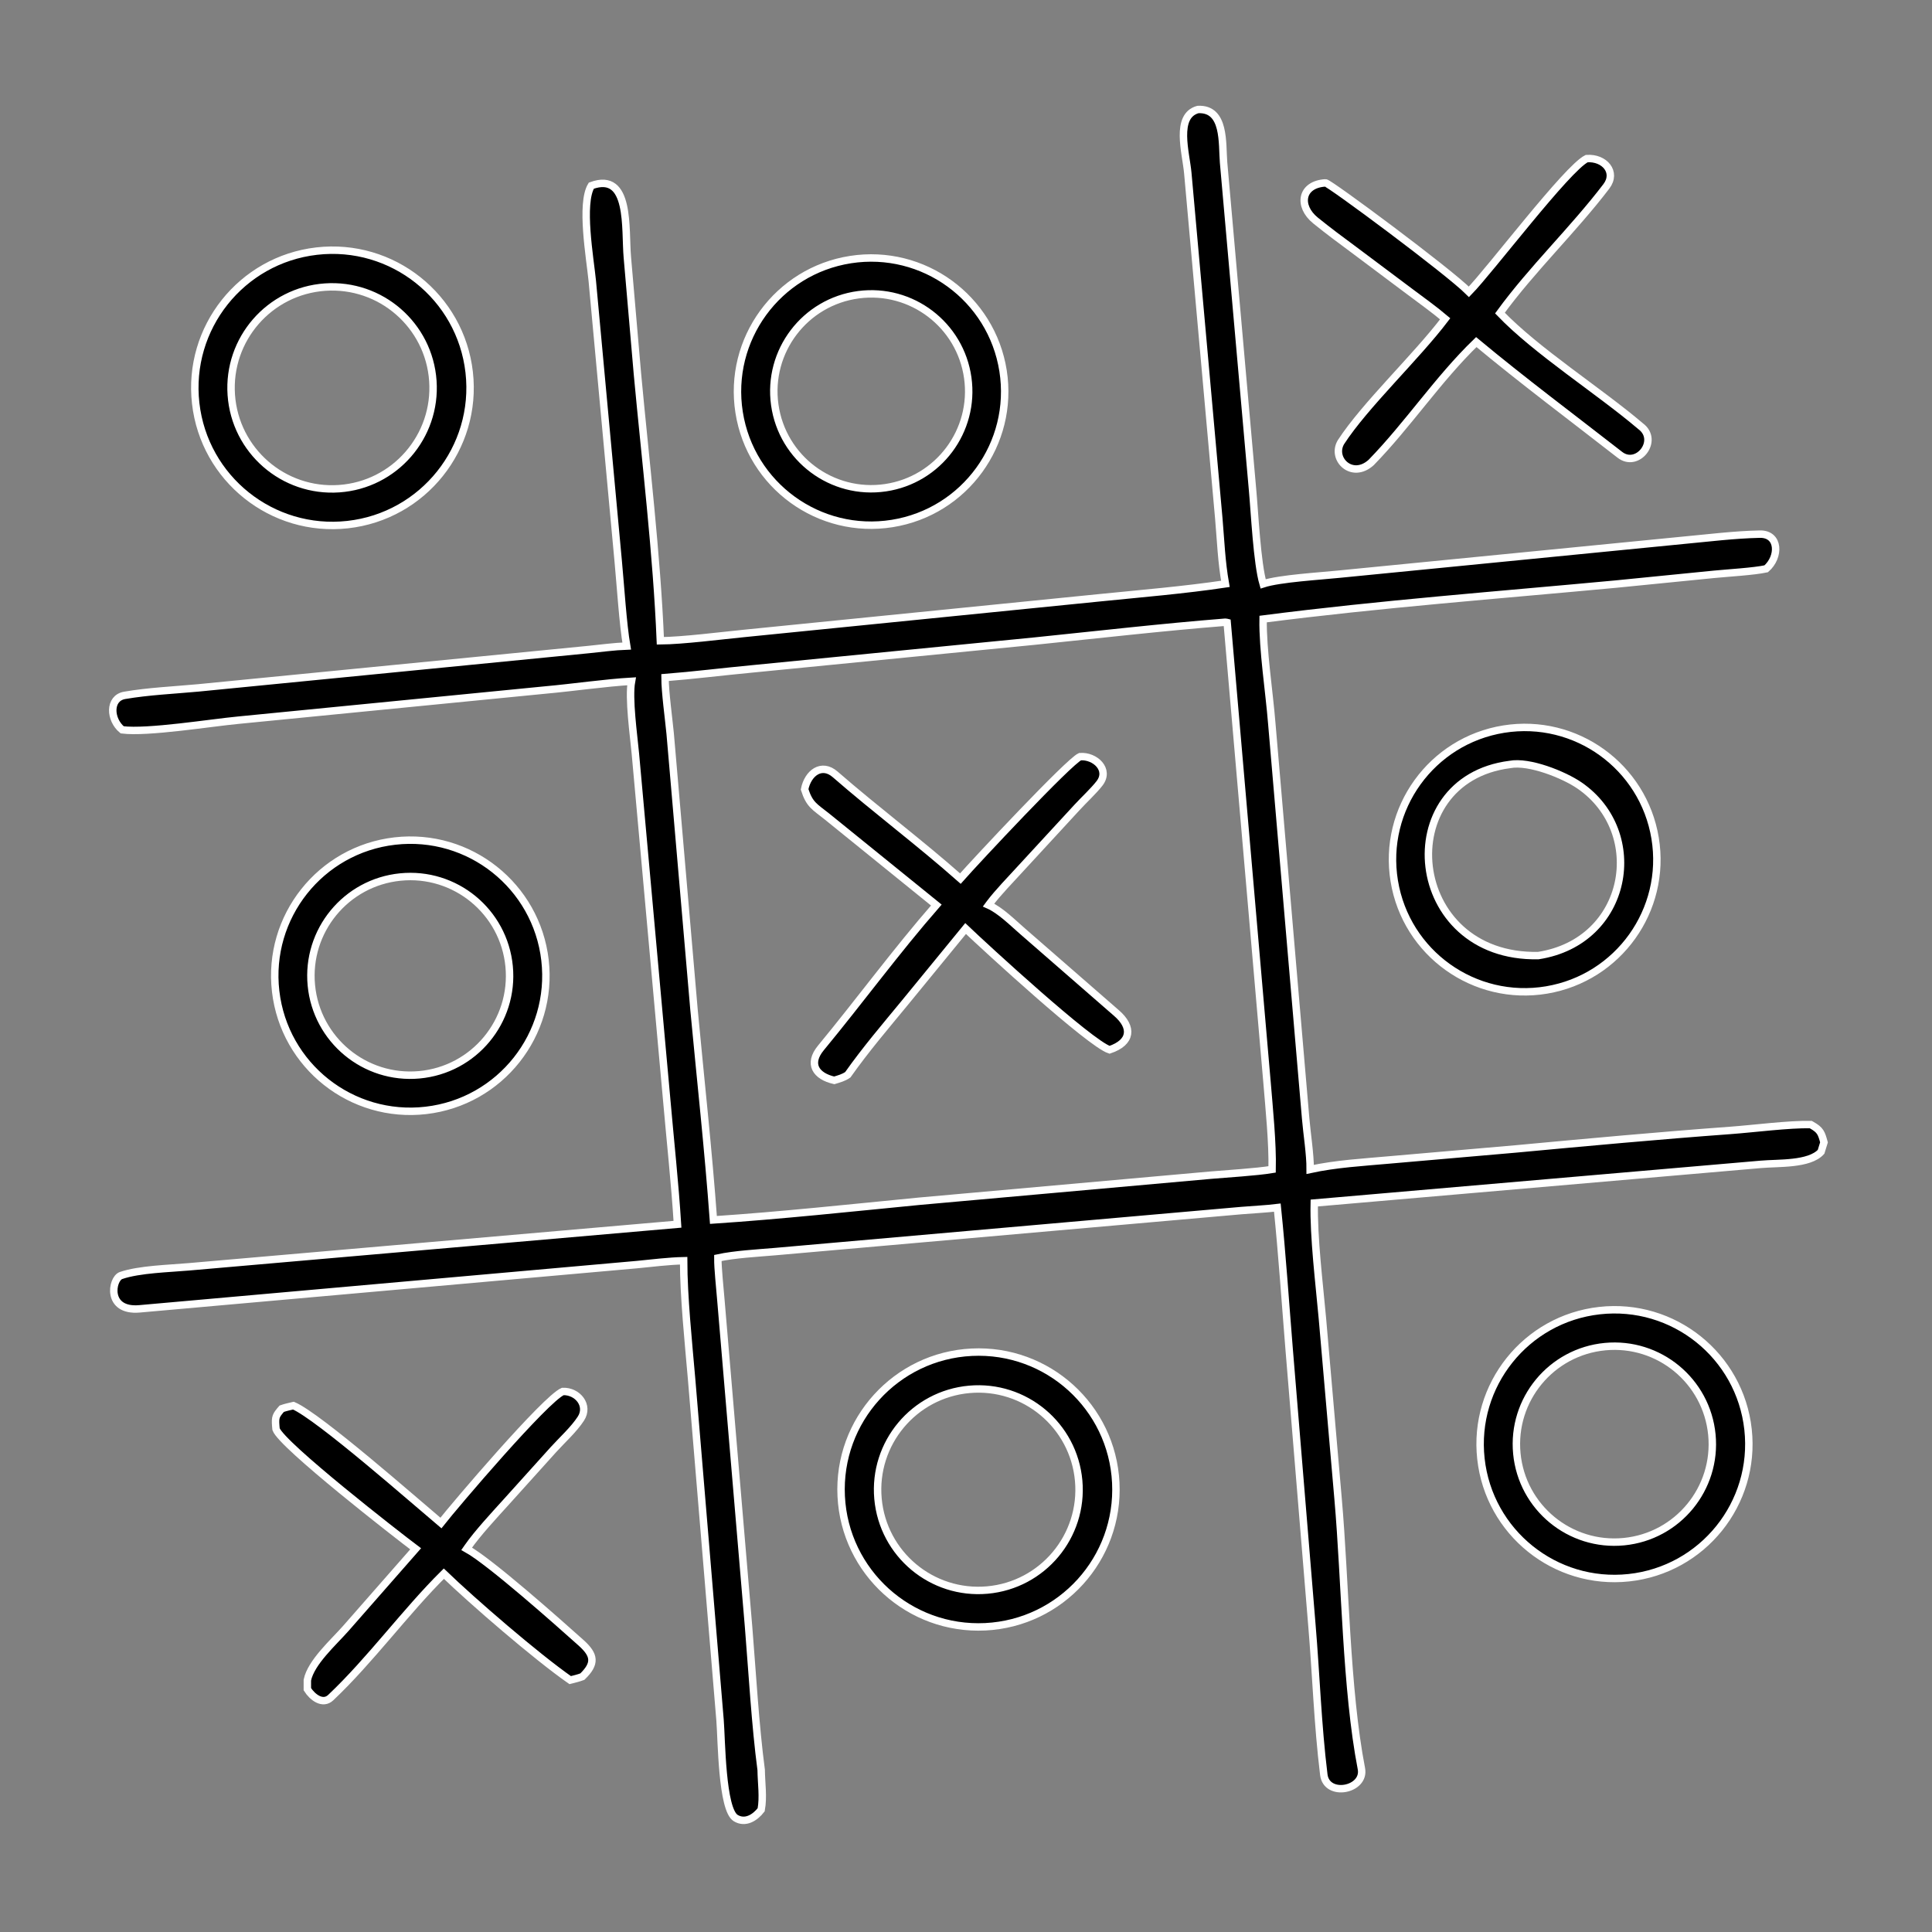 <?xml version="1.0" encoding="UTF-8"?> <svg xmlns="http://www.w3.org/2000/svg" viewBox="0 0 130.00 130.00" data-guides="{&quot;vertical&quot;:[],&quot;horizontal&quot;:[]}"><rect x="0" y="0" width="130.00" height="130.00" fill="#808080" stroke="none"/><defs></defs><path fill="rgb(0, 0, 0)" stroke="#ffffff" fill-opacity="1" stroke-width="0.5" stroke-opacity="1" id="tSvg197c2f9e039" title="Path 1" d="M80.608 7.368C82.456 7.279 82.225 9.652 82.332 10.94C82.98 18.253 83.627 25.566 84.274 32.878C84.425 34.511 84.581 37.884 84.992 39.287C86.114 38.922 88.845 38.766 90.129 38.632C97.834 37.874 105.54 37.115 113.245 36.357C114.948 36.199 116.702 35.977 118.413 35.941C119.744 35.914 119.759 37.478 118.843 38.273C118.009 38.453 116.293 38.551 115.354 38.643C113.15 38.862 110.945 39.081 108.741 39.301C100.831 40.042 92.873 40.639 84.992 41.655C84.957 43.701 85.407 46.558 85.575 48.675C86.334 57.532 87.094 66.39 87.853 75.247C87.94 76.29 88.165 77.657 88.159 78.687C89.9 78.309 91.702 78.21 93.481 78.05C96.317 77.804 99.153 77.557 101.989 77.31C106.792 76.862 111.628 76.416 116.437 76.063C118.004 75.948 120.392 75.637 121.841 75.67C121.859 75.68 121.877 75.69 121.896 75.7C122.501 76.04 122.558 76.242 122.732 76.866C122.667 77.078 122.602 77.29 122.536 77.503C121.743 78.377 119.656 78.242 118.484 78.347C108.467 79.214 98.451 80.081 88.434 80.948C88.381 83.25 88.775 86.407 88.982 88.721C89.334 92.766 89.686 96.812 90.037 100.857C90.527 106.444 90.57 113.666 91.605 119.008C91.885 120.45 89.266 120.961 89.076 119.416C88.661 116.051 88.555 112.654 88.269 109.277C87.761 103.121 87.254 96.966 86.746 90.811C86.488 87.651 86.273 84.403 85.95 81.259C85.272 81.345 84.24 81.396 83.538 81.456C73.077 82.377 62.615 83.297 52.153 84.218C50.965 84.32 49.436 84.401 48.302 84.647C48.297 85.382 48.44 86.629 48.5 87.406C49.122 94.749 49.745 102.091 50.367 109.434C50.617 112.501 50.818 116.081 51.218 119.097C51.229 119.998 51.377 120.91 51.218 121.775C50.807 122.308 50.15 122.722 49.507 122.335C48.564 121.767 48.556 117.031 48.45 115.747C47.812 108.087 47.173 100.427 46.534 92.766C46.325 90.352 46 87.213 46 84.831C45.018 84.849 43.84 84.997 42.85 85.093C31.697 86.085 20.543 87.077 9.389 88.069C7.127 88.271 7.513 86.043 8.143 85.827C9.377 85.402 11.421 85.357 12.699 85.242C23.661 84.288 34.623 83.333 45.586 82.378C45.417 79.655 45.097 76.709 44.858 73.971C44.157 66.22 43.456 58.469 42.754 50.718C42.637 49.458 42.285 46.98 42.494 45.841C40.736 45.943 38.538 46.263 36.701 46.428C29.815 47.105 22.93 47.782 16.044 48.459C14.186 48.633 9.927 49.325 8.222 49.109C7.378 48.42 7.318 46.973 8.389 46.789C9.973 46.516 11.727 46.436 13.341 46.287C22.092 45.427 30.843 44.567 39.595 43.707C40.419 43.626 41.353 43.497 42.168 43.47C41.914 41.995 41.748 39.352 41.6 37.786C41.018 31.489 40.435 25.192 39.853 18.895C39.698 17.356 39.052 13.7 39.788 12.493C42.461 11.515 42.041 15.422 42.214 17.327C42.44 19.94 42.666 22.554 42.892 25.167C43.428 30.946 44.197 37.336 44.433 43.118C45.939 43.107 48.543 42.772 50.094 42.62C58.047 41.822 66.001 41.024 73.954 40.226C76.713 39.948 79.737 39.696 82.454 39.287C82.186 37.772 82.141 36.401 82.009 34.872C81.314 27.129 80.619 19.387 79.924 11.644C79.802 10.287 79.038 7.796 80.608 7.368ZM44.748 45.592C44.75 46.572 44.994 48.332 45.094 49.363C45.629 55.564 46.164 61.764 46.7 67.965C47.138 72.638 47.665 77.415 48.005 82.087C52.534 81.787 57.334 81.269 61.857 80.829C68.388 80.245 74.92 79.66 81.451 79.076C82.593 78.976 84.512 78.866 85.598 78.687C85.64 76.933 85.396 74.556 85.25 72.766C84.358 62.474 83.466 52.182 82.573 41.89C82.534 41.881 82.495 41.864 82.454 41.867C78.249 42.2 73.824 42.708 69.615 43.139C63.268 43.763 56.92 44.388 50.573 45.012C48.681 45.19 46.622 45.446 44.748 45.592Z"></path><path fill="rgb(0, 0, 0)" stroke="#ffffff" fill-opacity="1" stroke-width="0.5" stroke-opacity="1" id="tSvg6b257fe96e" title="Path 2" d="M72.674 50.913C73.681 50.836 74.697 51.781 73.989 52.704C73.598 53.213 72.924 53.833 72.472 54.328C71.195 55.713 69.918 57.099 68.641 58.484C68.014 59.169 67.131 60.082 66.595 60.796C66.569 60.83 66.543 60.865 66.518 60.899C67.316 61.253 68.14 62.085 68.817 62.671C70.918 64.501 73.019 66.331 75.12 68.161C76.242 69.127 76.139 70.141 74.66 70.639C73.328 70.209 66.338 63.779 64.973 62.479C63.614 64.14 62.254 65.8 60.895 67.461C59.554 69.092 58.27 70.588 57.048 72.317C56.754 72.522 56.473 72.589 56.134 72.695C54.904 72.414 54.344 71.593 55.237 70.511C57.844 67.353 60.314 63.978 63.003 60.899C60.552 58.915 58.102 56.931 55.652 54.947C54.806 54.271 54.476 54.159 54.14 53.115C54.357 52.014 55.284 51.311 56.198 52.107C58.928 54.485 61.92 56.727 64.622 59.119C65.694 57.903 71.924 51.242 72.674 50.913Z"></path><path fill="rgb(0, 0, 0)" stroke="#ffffff" fill-opacity="1" stroke-width="0.5" stroke-opacity="1" id="tSvg79cf1c0f05" title="Path 3" d="M21.304 16.897C26.393 16.308 30.993 19.962 31.571 25.052C32.148 30.142 28.483 34.734 23.391 35.3C18.316 35.863 13.743 32.213 13.168 27.139C12.592 22.066 16.232 17.484 21.304 16.897ZM22.819 32.882C26.564 32.62 29.387 29.372 29.126 25.627C28.865 21.882 25.617 19.058 21.872 19.319C18.126 19.58 15.301 22.828 15.563 26.574C15.824 30.32 19.073 33.144 22.819 32.882Z"></path><path fill="rgb(0, 0, 0)" stroke="#ffffff" fill-opacity="1" stroke-width="0.5" stroke-opacity="1" id="tSvg12f9645974" title="Path 4" d="M65.39 90.988C70.489 90.739 74.826 94.669 75.078 99.769C75.33 104.868 71.402 109.207 66.302 109.462C61.199 109.717 56.855 105.785 56.603 100.681C56.351 95.578 60.286 91.237 65.39 90.988ZM66.435 106.99C70.164 106.655 72.916 103.361 72.581 99.632C72.246 95.903 68.951 93.152 65.223 93.487C61.494 93.822 58.744 97.116 59.078 100.844C59.413 104.573 62.707 107.324 66.435 106.99Z"></path><path fill="rgb(0, 0, 0)" stroke="#ffffff" fill-opacity="1" stroke-width="0.5" stroke-opacity="1" id="tSvgf68c88a2f2" title="Path 5" d="M26.57 56.592C31.573 56.017 36.094 59.605 36.672 64.608C37.25 69.61 33.666 74.134 28.664 74.716C23.657 75.298 19.127 71.709 18.548 66.701C17.97 61.694 21.562 57.166 26.57 56.592ZM28.215 72.32C31.903 71.982 34.613 68.71 34.258 65.024C33.904 61.337 30.62 58.642 26.935 59.013C23.273 59.381 20.599 62.64 20.951 66.303C21.303 69.966 24.55 72.656 28.215 72.32Z"></path><path fill="rgb(0, 0, 0)" stroke="#ffffff" fill-opacity="1" stroke-width="0.5" stroke-opacity="1" id="tSvgd55f1c9e87" title="Path 6" d="M107.624 88.189C112.595 87.629 117.076 91.213 117.622 96.186C118.167 101.16 114.57 105.63 109.595 106.162C104.641 106.691 100.192 103.111 99.648 98.158C99.105 93.205 102.672 88.746 107.624 88.189ZM109.271 103.735C112.89 103.38 115.538 100.161 115.189 96.541C114.839 92.921 111.625 90.268 108.004 90.611C104.376 90.956 101.715 94.179 102.065 97.808C102.415 101.436 105.643 104.091 109.271 103.735Z"></path><path fill="rgb(0, 0, 0)" stroke="#ffffff" fill-opacity="1" stroke-width="0.5" stroke-opacity="1" id="tSvg348ce3d446" title="Path 7" d="M57.231 17.467C62.129 16.705 66.72 20.052 67.493 24.948C68.265 29.844 64.928 34.442 60.034 35.225C55.124 36.011 50.509 32.662 49.734 27.751C48.959 22.84 52.319 18.232 57.231 17.467ZM59.586 32.817C63.148 32.288 65.617 28.987 65.118 25.422C64.618 21.856 61.337 19.36 57.767 19.831C54.157 20.308 51.627 23.635 52.132 27.241C52.637 30.847 55.984 33.351 59.586 32.817Z"></path><path fill="rgb(0, 0, 0)" stroke="#ffffff" fill-opacity="1" stroke-width="0.5" stroke-opacity="1" id="tSvg3baa9297be" title="Path 8" d="M101.186 49.06C106.022 48.285 110.575 51.567 111.369 56.401C112.163 61.234 108.899 65.8 104.069 66.613C99.212 67.43 94.615 64.144 93.817 59.284C93.018 54.423 96.322 49.84 101.186 49.06ZM103.511 64.299C109.596 63.359 110.869 56.011 106.283 52.855C105.229 52.129 102.888 51.191 101.596 51.44C93.488 52.469 94.577 64.489 103.511 64.299Z"></path><path fill="rgb(0, 0, 0)" stroke="#ffffff" fill-opacity="1" stroke-width="0.5" stroke-opacity="1" id="tSvg807dc3e4d7" title="Path 9" d="M106.768 10.671C107.96 10.587 108.819 11.581 108.086 12.543C105.862 15.463 103.088 18.098 100.927 21.065C103.425 23.662 107.553 26.266 110.399 28.683C111.671 29.633 110.189 31.532 108.995 30.601C105.803 28.113 102.443 25.604 99.336 23.018C96.757 25.512 94.759 28.557 92.263 31.12C90.974 32.283 89.563 30.883 90.226 29.757C91.847 27.258 95.281 24.038 97.243 21.451C96.527 20.84 95.623 20.196 94.859 19.622C93.599 18.679 92.34 17.735 91.08 16.792C90.212 16.151 89.411 15.558 88.519 14.837C87.317 13.864 87.535 12.4 89.194 12.306C89.432 12.293 97.455 18.244 98.839 19.637C100.27 18.179 105.45 11.31 106.768 10.671Z"></path><path fill="rgb(0, 0, 0)" stroke="#ffffff" fill-opacity="1" stroke-width="0.5" stroke-opacity="1" id="tSvgba73e6cc99" title="Path 10" d="M37.87 93.628C38.872 93.593 39.66 94.573 39.086 95.457C38.614 96.184 37.83 96.89 37.239 97.542C36.174 98.724 35.108 99.906 34.043 101.088C33.271 101.94 32.114 103.186 31.471 104.116C31.448 104.15 31.426 104.183 31.403 104.216C32.978 105.089 37.541 109.146 39.094 110.536C40.022 111.367 40.096 111.935 39.186 112.816C38.913 112.92 38.648 112.979 38.365 113.051C36.071 111.449 31.817 107.771 29.865 105.889C27.285 108.443 24.91 111.72 22.255 114.227C21.715 114.736 21.024 114.206 20.681 113.663C20.681 113.459 20.681 113.255 20.681 113.051C20.926 111.855 22.432 110.52 23.263 109.579C24.831 107.791 26.399 106.004 27.968 104.216C26.783 103.328 18.963 97.247 18.575 96.167C18.568 96.093 18.562 96.019 18.555 95.944C18.508 95.338 18.569 95.24 18.956 94.79C19.213 94.698 19.479 94.644 19.745 94.581C21.458 95.318 27.98 101.064 29.668 102.48C30.59 101.305 36.697 94.127 37.87 93.628Z"></path></svg> 